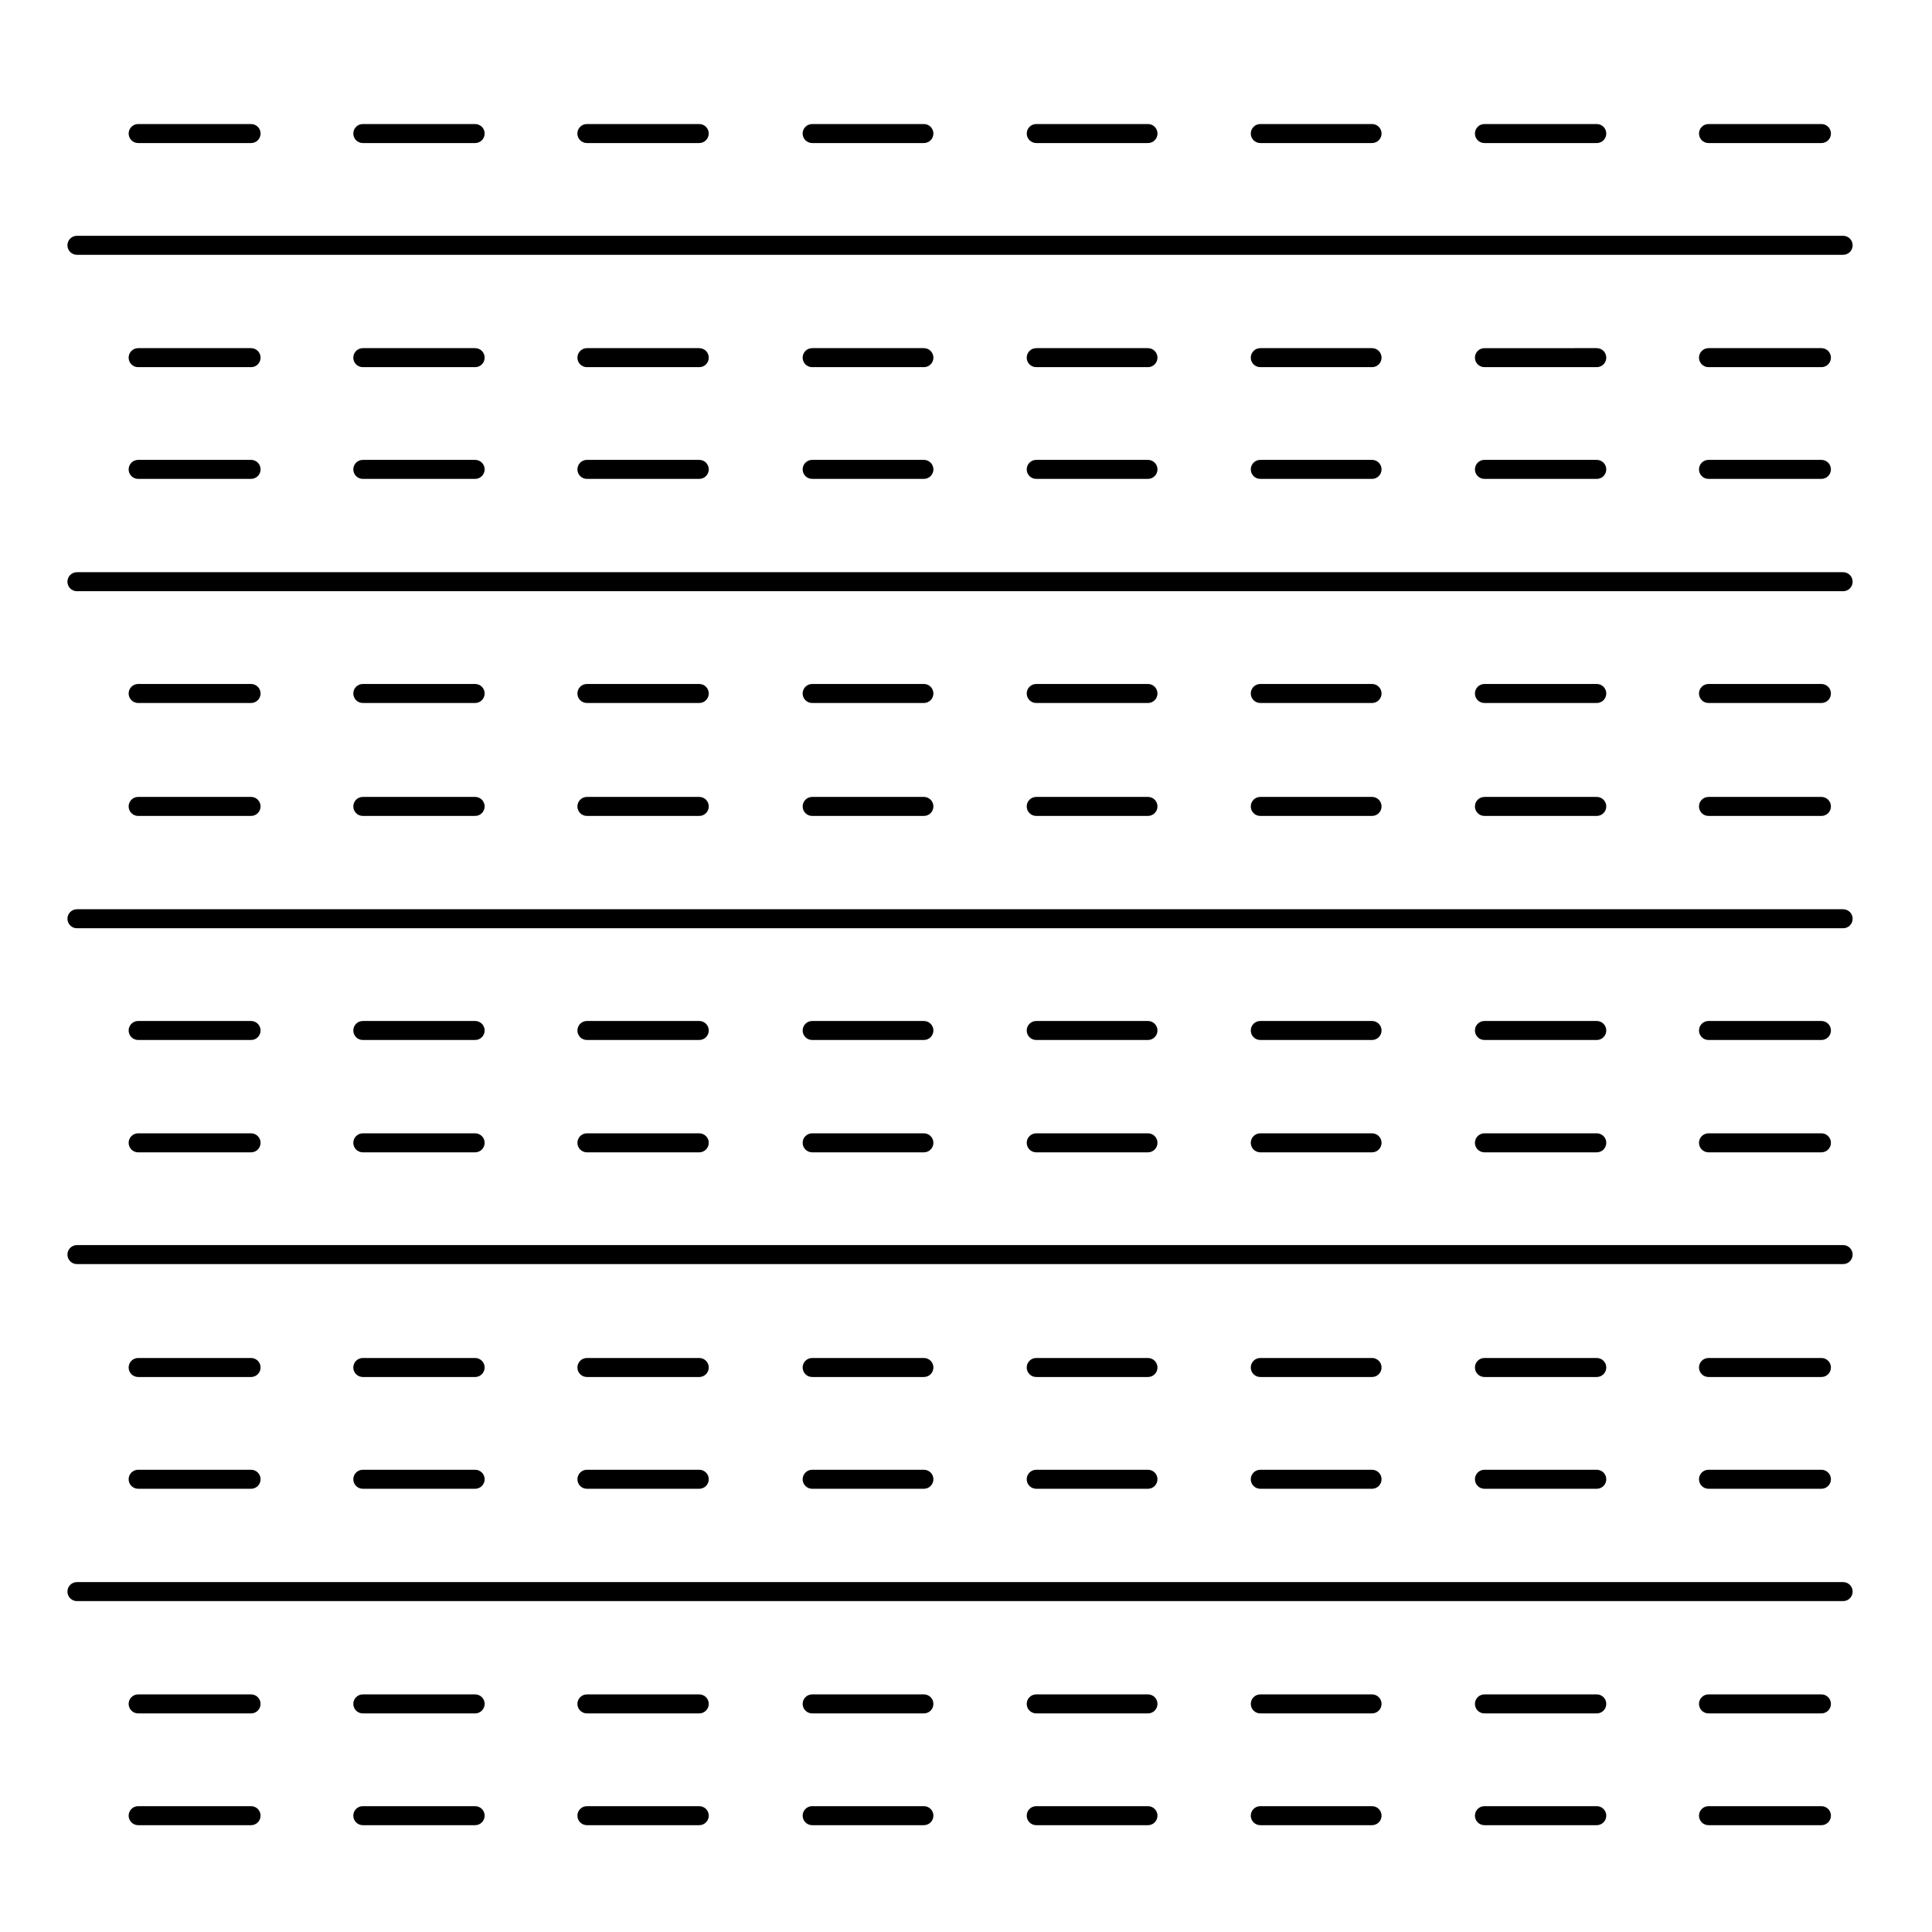 <?xml version="1.0" encoding="UTF-8"?>
<!-- Uploaded to: SVG Find, www.svgfind.com, Generator: SVG Find Mixer Tools -->
<svg fill="#000000" width="800px" height="800px" version="1.1" viewBox="144 144 512 512" xmlns="http://www.w3.org/2000/svg">
 <g>
  <path d="m632.46 206.49h-468.07c-1.391 0-2.519 1.129-2.519 2.519s1.129 2.519 2.519 2.519h468.06c1.391 0 2.519-1.129 2.519-2.519 0-1.395-1.125-2.519-2.516-2.519z"/>
  <path d="m632.46 295.64h-468.07c-1.391 0-2.519 1.129-2.519 2.519 0 1.391 1.129 2.519 2.519 2.519h468.06c1.391 0 2.519-1.129 2.519-2.519 0-1.391-1.125-2.519-2.516-2.519z"/>
  <path d="m632.46 384.96h-468.07c-1.391 0-2.519 1.129-2.519 2.519s1.129 2.519 2.519 2.519h468.06c1.391 0 2.519-1.129 2.519-2.519s-1.125-2.519-2.516-2.519z"/>
  <path d="m632.46 473.96h-468.07c-1.391 0-2.519 1.129-2.519 2.519 0 1.391 1.129 2.519 2.519 2.519h468.06c1.391 0 2.519-1.129 2.519-2.519 0-1.391-1.125-2.519-2.516-2.519z"/>
  <path d="m632.46 563.27h-468.07c-1.391 0-2.519 1.129-2.519 2.519 0 1.391 1.129 2.519 2.519 2.519h468.06c1.391 0 2.519-1.129 2.519-2.519 0-1.391-1.125-2.519-2.516-2.519z"/>
  <path d="m210.54 181.91c1.391 0 2.519-1.129 2.519-2.519s-1.129-2.519-2.519-2.519h-29.926c-1.391 0-2.519 1.129-2.519 2.519s1.129 2.519 2.519 2.519z"/>
  <path d="m269.92 181.91c1.391 0 2.519-1.129 2.519-2.519s-1.129-2.519-2.519-2.519h-29.766c-1.391 0-2.519 1.129-2.519 2.519s1.129 2.519 2.519 2.519z"/>
  <path d="m329.3 181.91c1.391 0 2.519-1.129 2.519-2.519s-1.129-2.519-2.519-2.519h-29.77c-1.391 0-2.519 1.129-2.519 2.519s1.129 2.519 2.519 2.519z"/>
  <path d="m388.84 181.91c1.391 0 2.519-1.129 2.519-2.519s-1.129-2.519-2.519-2.519h-29.613c-1.391 0-2.519 1.129-2.519 2.519s1.129 2.519 2.519 2.519z"/>
  <path d="m448.23 181.91c1.391 0 2.519-1.129 2.519-2.519s-1.129-2.519-2.519-2.519h-29.613c-1.391 0-2.519 1.129-2.519 2.519s1.129 2.519 2.519 2.519z"/>
  <path d="m507.61 181.91c1.391 0 2.519-1.129 2.519-2.519s-1.129-2.519-2.519-2.519h-29.617c-1.391 0-2.519 1.129-2.519 2.519s1.129 2.519 2.519 2.519z"/>
  <path d="m567.16 181.91c1.391 0 2.519-1.129 2.519-2.519s-1.129-2.519-2.519-2.519h-29.77c-1.391 0-2.519 1.129-2.519 2.519s1.129 2.519 2.519 2.519z"/>
  <path d="m626.7 181.91c1.391 0 2.519-1.129 2.519-2.519s-1.129-2.519-2.519-2.519h-29.926c-1.391 0-2.519 1.129-2.519 2.519s1.129 2.519 2.519 2.519z"/>
  <path d="m180.61 270.91h29.926c1.391 0 2.519-1.129 2.519-2.519s-1.129-2.519-2.519-2.519h-29.926c-1.391 0-2.519 1.129-2.519 2.519s1.129 2.519 2.519 2.519z"/>
  <path d="m240.15 270.91h29.766c1.391 0 2.519-1.129 2.519-2.519s-1.129-2.519-2.519-2.519h-29.766c-1.391 0-2.519 1.129-2.519 2.519s1.129 2.519 2.519 2.519z"/>
  <path d="m299.54 270.91h29.77c1.391 0 2.519-1.129 2.519-2.519s-1.129-2.519-2.519-2.519h-29.77c-1.391 0-2.519 1.129-2.519 2.519s1.121 2.519 2.519 2.519z"/>
  <path d="m359.23 270.91h29.613c1.391 0 2.519-1.129 2.519-2.519s-1.129-2.519-2.519-2.519h-29.613c-1.391 0-2.519 1.129-2.519 2.519s1.129 2.519 2.519 2.519z"/>
  <path d="m418.61 270.91h29.613c1.391 0 2.519-1.129 2.519-2.519s-1.129-2.519-2.519-2.519h-29.613c-1.391 0-2.519 1.129-2.519 2.519s1.129 2.519 2.519 2.519z"/>
  <path d="m477.99 270.91h29.617c1.391 0 2.519-1.129 2.519-2.519s-1.129-2.519-2.519-2.519h-29.617c-1.391 0-2.519 1.129-2.519 2.519s1.129 2.519 2.519 2.519z"/>
  <path d="m537.39 270.91h29.77c1.391 0 2.519-1.129 2.519-2.519s-1.129-2.519-2.519-2.519h-29.77c-1.391 0-2.519 1.129-2.519 2.519s1.125 2.519 2.519 2.519z"/>
  <path d="m596.77 270.91h29.926c1.391 0 2.519-1.129 2.519-2.519s-1.129-2.519-2.519-2.519h-29.926c-1.391 0-2.519 1.129-2.519 2.519 0.004 1.391 1.125 2.519 2.519 2.519z"/>
  <path d="m180.61 360.23h29.926c1.391 0 2.519-1.129 2.519-2.519s-1.129-2.519-2.519-2.519h-29.926c-1.391 0-2.519 1.129-2.519 2.519s1.129 2.519 2.519 2.519z"/>
  <path d="m240.15 360.23h29.766c1.391 0 2.519-1.129 2.519-2.519s-1.129-2.519-2.519-2.519h-29.766c-1.391 0-2.519 1.129-2.519 2.519s1.129 2.519 2.519 2.519z"/>
  <path d="m299.54 360.23h29.77c1.391 0 2.519-1.129 2.519-2.519s-1.129-2.519-2.519-2.519h-29.77c-1.391 0-2.519 1.129-2.519 2.519s1.121 2.519 2.519 2.519z"/>
  <path d="m359.23 360.23h29.613c1.391 0 2.519-1.129 2.519-2.519s-1.129-2.519-2.519-2.519h-29.613c-1.391 0-2.519 1.129-2.519 2.519s1.129 2.519 2.519 2.519z"/>
  <path d="m418.61 360.23h29.613c1.391 0 2.519-1.129 2.519-2.519s-1.129-2.519-2.519-2.519h-29.613c-1.391 0-2.519 1.129-2.519 2.519s1.129 2.519 2.519 2.519z"/>
  <path d="m477.99 360.23h29.617c1.391 0 2.519-1.129 2.519-2.519s-1.129-2.519-2.519-2.519h-29.617c-1.391 0-2.519 1.129-2.519 2.519s1.129 2.519 2.519 2.519z"/>
  <path d="m537.39 360.23h29.77c1.391 0 2.519-1.129 2.519-2.519s-1.129-2.519-2.519-2.519l-29.77 0.004c-1.391 0-2.519 1.129-2.519 2.519 0 1.387 1.125 2.516 2.519 2.516z"/>
  <path d="m596.77 360.23h29.926c1.391 0 2.519-1.129 2.519-2.519s-1.129-2.519-2.519-2.519h-29.926c-1.391 0-2.519 1.129-2.519 2.519 0.004 1.391 1.125 2.519 2.519 2.519z"/>
  <path d="m180.61 449.38h29.926c1.391 0 2.519-1.129 2.519-2.519s-1.129-2.519-2.519-2.519h-29.926c-1.391 0-2.519 1.129-2.519 2.519s1.129 2.519 2.519 2.519z"/>
  <path d="m240.15 449.38h29.766c1.391 0 2.519-1.129 2.519-2.519s-1.129-2.519-2.519-2.519h-29.766c-1.391 0-2.519 1.129-2.519 2.519s1.129 2.519 2.519 2.519z"/>
  <path d="m299.54 449.38h29.77c1.391 0 2.519-1.129 2.519-2.519s-1.129-2.519-2.519-2.519h-29.77c-1.391 0-2.519 1.129-2.519 2.519s1.121 2.519 2.519 2.519z"/>
  <path d="m359.23 449.38h29.613c1.391 0 2.519-1.129 2.519-2.519s-1.129-2.519-2.519-2.519h-29.613c-1.391 0-2.519 1.129-2.519 2.519s1.129 2.519 2.519 2.519z"/>
  <path d="m418.61 449.38h29.613c1.391 0 2.519-1.129 2.519-2.519s-1.129-2.519-2.519-2.519h-29.613c-1.391 0-2.519 1.129-2.519 2.519s1.129 2.519 2.519 2.519z"/>
  <path d="m477.99 449.38h29.617c1.391 0 2.519-1.129 2.519-2.519s-1.129-2.519-2.519-2.519h-29.617c-1.391 0-2.519 1.129-2.519 2.519s1.129 2.519 2.519 2.519z"/>
  <path d="m537.39 449.38h29.77c1.391 0 2.519-1.129 2.519-2.519s-1.129-2.519-2.519-2.519h-29.77c-1.391 0-2.519 1.129-2.519 2.519s1.125 2.519 2.519 2.519z"/>
  <path d="m596.77 449.38h29.926c1.391 0 2.519-1.129 2.519-2.519s-1.129-2.519-2.519-2.519h-29.926c-1.391 0-2.519 1.129-2.519 2.519 0.004 1.391 1.125 2.519 2.519 2.519z"/>
  <path d="m180.61 538.54h29.926c1.391 0 2.519-1.129 2.519-2.519s-1.129-2.519-2.519-2.519h-29.926c-1.391 0-2.519 1.129-2.519 2.519s1.129 2.519 2.519 2.519z"/>
  <path d="m240.15 538.54h29.766c1.391 0 2.519-1.129 2.519-2.519s-1.129-2.519-2.519-2.519h-29.766c-1.391 0-2.519 1.129-2.519 2.519s1.129 2.519 2.519 2.519z"/>
  <path d="m299.54 538.54h29.77c1.391 0 2.519-1.129 2.519-2.519s-1.129-2.519-2.519-2.519h-29.77c-1.391 0-2.519 1.129-2.519 2.519s1.121 2.519 2.519 2.519z"/>
  <path d="m359.23 538.54h29.613c1.391 0 2.519-1.129 2.519-2.519s-1.129-2.519-2.519-2.519h-29.613c-1.391 0-2.519 1.129-2.519 2.519s1.129 2.519 2.519 2.519z"/>
  <path d="m418.61 538.54h29.613c1.391 0 2.519-1.129 2.519-2.519s-1.129-2.519-2.519-2.519h-29.613c-1.391 0-2.519 1.129-2.519 2.519s1.129 2.519 2.519 2.519z"/>
  <path d="m477.99 538.54h29.617c1.391 0 2.519-1.129 2.519-2.519s-1.129-2.519-2.519-2.519h-29.617c-1.391 0-2.519 1.129-2.519 2.519s1.129 2.519 2.519 2.519z"/>
  <path d="m537.39 538.54h29.77c1.391 0 2.519-1.129 2.519-2.519s-1.129-2.519-2.519-2.519h-29.77c-1.391 0-2.519 1.129-2.519 2.519s1.125 2.519 2.519 2.519z"/>
  <path d="m596.77 538.54h29.926c1.391 0 2.519-1.129 2.519-2.519s-1.129-2.519-2.519-2.519h-29.926c-1.391 0-2.519 1.129-2.519 2.519 0.004 1.391 1.125 2.519 2.519 2.519z"/>
  <path d="m180.61 627.69h29.926c1.391 0 2.519-1.129 2.519-2.519s-1.129-2.519-2.519-2.519h-29.926c-1.391 0-2.519 1.129-2.519 2.519s1.129 2.519 2.519 2.519z"/>
  <path d="m240.15 627.69h29.766c1.391 0 2.519-1.129 2.519-2.519s-1.129-2.519-2.519-2.519h-29.766c-1.391 0-2.519 1.129-2.519 2.519s1.129 2.519 2.519 2.519z"/>
  <path d="m299.54 627.69h29.77c1.391 0 2.519-1.129 2.519-2.519s-1.129-2.519-2.519-2.519h-29.77c-1.391 0-2.519 1.129-2.519 2.519s1.121 2.519 2.519 2.519z"/>
  <path d="m359.23 627.69h29.613c1.391 0 2.519-1.129 2.519-2.519s-1.129-2.519-2.519-2.519h-29.613c-1.391 0-2.519 1.129-2.519 2.519s1.129 2.519 2.519 2.519z"/>
  <path d="m418.61 627.69h29.613c1.391 0 2.519-1.129 2.519-2.519s-1.129-2.519-2.519-2.519h-29.613c-1.391 0-2.519 1.129-2.519 2.519s1.129 2.519 2.519 2.519z"/>
  <path d="m477.99 627.69h29.617c1.391 0 2.519-1.129 2.519-2.519s-1.129-2.519-2.519-2.519h-29.617c-1.391 0-2.519 1.129-2.519 2.519s1.129 2.519 2.519 2.519z"/>
  <path d="m537.39 627.69h29.77c1.391 0 2.519-1.129 2.519-2.519s-1.129-2.519-2.519-2.519h-29.77c-1.391 0-2.519 1.129-2.519 2.519s1.125 2.519 2.519 2.519z"/>
  <path d="m596.77 627.69h29.926c1.391 0 2.519-1.129 2.519-2.519s-1.129-2.519-2.519-2.519h-29.926c-1.391 0-2.519 1.129-2.519 2.519 0.004 1.391 1.125 2.519 2.519 2.519z"/>
  <path d="m180.61 241.3h29.926c1.391 0 2.519-1.129 2.519-2.519s-1.129-2.519-2.519-2.519h-29.926c-1.391 0-2.519 1.129-2.519 2.519 0 1.395 1.129 2.519 2.519 2.519z"/>
  <path d="m240.15 241.3h29.766c1.391 0 2.519-1.129 2.519-2.519s-1.129-2.519-2.519-2.519h-29.766c-1.391 0-2.519 1.129-2.519 2.519 0 1.395 1.129 2.519 2.519 2.519z"/>
  <path d="m299.54 241.3h29.77c1.391 0 2.519-1.129 2.519-2.519s-1.129-2.519-2.519-2.519h-29.77c-1.391 0-2.519 1.129-2.519 2.519 0 1.395 1.121 2.519 2.519 2.519z"/>
  <path d="m359.23 241.3h29.613c1.391 0 2.519-1.129 2.519-2.519s-1.129-2.519-2.519-2.519h-29.613c-1.391 0-2.519 1.129-2.519 2.519 0 1.395 1.129 2.519 2.519 2.519z"/>
  <path d="m418.61 241.3h29.613c1.391 0 2.519-1.129 2.519-2.519s-1.129-2.519-2.519-2.519h-29.613c-1.391 0-2.519 1.129-2.519 2.519 0 1.395 1.129 2.519 2.519 2.519z"/>
  <path d="m477.99 241.3h29.617c1.391 0 2.519-1.129 2.519-2.519s-1.129-2.519-2.519-2.519h-29.617c-1.391 0-2.519 1.129-2.519 2.519 0 1.395 1.129 2.519 2.519 2.519z"/>
  <path d="m537.39 241.3h29.77c1.391 0 2.519-1.129 2.519-2.519s-1.129-2.519-2.519-2.519l-29.77 0.004c-1.391 0-2.519 1.129-2.519 2.519s1.125 2.516 2.519 2.516z"/>
  <path d="m596.77 241.3h29.926c1.391 0 2.519-1.129 2.519-2.519s-1.129-2.519-2.519-2.519h-29.926c-1.391 0-2.519 1.129-2.519 2.519 0.004 1.395 1.125 2.519 2.519 2.519z"/>
  <path d="m180.61 330.3h29.926c1.391 0 2.519-1.129 2.519-2.519s-1.129-2.519-2.519-2.519h-29.926c-1.391 0-2.519 1.129-2.519 2.519s1.129 2.519 2.519 2.519z"/>
  <path d="m240.15 330.3h29.766c1.391 0 2.519-1.129 2.519-2.519s-1.129-2.519-2.519-2.519h-29.766c-1.391 0-2.519 1.129-2.519 2.519s1.129 2.519 2.519 2.519z"/>
  <path d="m299.54 330.3h29.77c1.391 0 2.519-1.129 2.519-2.519s-1.129-2.519-2.519-2.519h-29.77c-1.391 0-2.519 1.129-2.519 2.519s1.121 2.519 2.519 2.519z"/>
  <path d="m359.23 330.3h29.613c1.391 0 2.519-1.129 2.519-2.519s-1.129-2.519-2.519-2.519h-29.613c-1.391 0-2.519 1.129-2.519 2.519s1.129 2.519 2.519 2.519z"/>
  <path d="m418.61 330.3h29.613c1.391 0 2.519-1.129 2.519-2.519s-1.129-2.519-2.519-2.519h-29.613c-1.391 0-2.519 1.129-2.519 2.519s1.129 2.519 2.519 2.519z"/>
  <path d="m477.99 330.3h29.617c1.391 0 2.519-1.129 2.519-2.519s-1.129-2.519-2.519-2.519h-29.617c-1.391 0-2.519 1.129-2.519 2.519s1.129 2.519 2.519 2.519z"/>
  <path d="m537.39 330.3h29.77c1.391 0 2.519-1.129 2.519-2.519s-1.129-2.519-2.519-2.519h-29.77c-1.391 0-2.519 1.129-2.519 2.519s1.125 2.519 2.519 2.519z"/>
  <path d="m596.77 330.3h29.926c1.391 0 2.519-1.129 2.519-2.519s-1.129-2.519-2.519-2.519h-29.926c-1.391 0-2.519 1.129-2.519 2.519 0.004 1.391 1.125 2.519 2.519 2.519z"/>
  <path d="m180.61 419.61h29.926c1.391 0 2.519-1.129 2.519-2.519s-1.129-2.519-2.519-2.519h-29.926c-1.391 0-2.519 1.129-2.519 2.519s1.129 2.519 2.519 2.519z"/>
  <path d="m240.15 419.61h29.766c1.391 0 2.519-1.129 2.519-2.519s-1.129-2.519-2.519-2.519h-29.766c-1.391 0-2.519 1.129-2.519 2.519s1.129 2.519 2.519 2.519z"/>
  <path d="m299.54 419.61h29.77c1.391 0 2.519-1.129 2.519-2.519s-1.129-2.519-2.519-2.519h-29.77c-1.391 0-2.519 1.129-2.519 2.519s1.121 2.519 2.519 2.519z"/>
  <path d="m359.23 419.61h29.613c1.391 0 2.519-1.129 2.519-2.519s-1.129-2.519-2.519-2.519h-29.613c-1.391 0-2.519 1.129-2.519 2.519s1.129 2.519 2.519 2.519z"/>
  <path d="m418.61 419.61h29.613c1.391 0 2.519-1.129 2.519-2.519s-1.129-2.519-2.519-2.519h-29.613c-1.391 0-2.519 1.129-2.519 2.519s1.129 2.519 2.519 2.519z"/>
  <path d="m477.99 419.61h29.617c1.391 0 2.519-1.129 2.519-2.519s-1.129-2.519-2.519-2.519h-29.617c-1.391 0-2.519 1.129-2.519 2.519s1.129 2.519 2.519 2.519z"/>
  <path d="m537.39 419.61h29.77c1.391 0 2.519-1.129 2.519-2.519s-1.129-2.519-2.519-2.519h-29.77c-1.391 0-2.519 1.129-2.519 2.519s1.125 2.519 2.519 2.519z"/>
  <path d="m596.77 419.61h29.926c1.391 0 2.519-1.129 2.519-2.519s-1.129-2.519-2.519-2.519h-29.926c-1.391 0-2.519 1.129-2.519 2.519 0.004 1.391 1.125 2.519 2.519 2.519z"/>
  <path d="m180.61 508.92h29.926c1.391 0 2.519-1.129 2.519-2.519s-1.129-2.519-2.519-2.519h-29.926c-1.391 0-2.519 1.129-2.519 2.519s1.129 2.519 2.519 2.519z"/>
  <path d="m240.15 508.92h29.766c1.391 0 2.519-1.129 2.519-2.519s-1.129-2.519-2.519-2.519h-29.766c-1.391 0-2.519 1.129-2.519 2.519s1.129 2.519 2.519 2.519z"/>
  <path d="m299.54 508.92h29.77c1.391 0 2.519-1.129 2.519-2.519s-1.129-2.519-2.519-2.519h-29.77c-1.391 0-2.519 1.129-2.519 2.519s1.121 2.519 2.519 2.519z"/>
  <path d="m359.23 508.92h29.613c1.391 0 2.519-1.129 2.519-2.519s-1.129-2.519-2.519-2.519h-29.613c-1.391 0-2.519 1.129-2.519 2.519s1.129 2.519 2.519 2.519z"/>
  <path d="m418.61 508.92h29.613c1.391 0 2.519-1.129 2.519-2.519s-1.129-2.519-2.519-2.519h-29.613c-1.391 0-2.519 1.129-2.519 2.519s1.129 2.519 2.519 2.519z"/>
  <path d="m477.99 508.92h29.617c1.391 0 2.519-1.129 2.519-2.519s-1.129-2.519-2.519-2.519h-29.617c-1.391 0-2.519 1.129-2.519 2.519s1.129 2.519 2.519 2.519z"/>
  <path d="m537.39 508.92h29.77c1.391 0 2.519-1.129 2.519-2.519s-1.129-2.519-2.519-2.519h-29.77c-1.391 0-2.519 1.129-2.519 2.519s1.125 2.519 2.519 2.519z"/>
  <path d="m596.77 508.92h29.926c1.391 0 2.519-1.129 2.519-2.519s-1.129-2.519-2.519-2.519h-29.926c-1.391 0-2.519 1.129-2.519 2.519 0.004 1.391 1.125 2.519 2.519 2.519z"/>
  <path d="m180.61 598.07h29.926c1.391 0 2.519-1.129 2.519-2.519s-1.129-2.519-2.519-2.519h-29.926c-1.391 0-2.519 1.129-2.519 2.519s1.129 2.519 2.519 2.519z"/>
  <path d="m240.15 598.07h29.766c1.391 0 2.519-1.129 2.519-2.519s-1.129-2.519-2.519-2.519h-29.766c-1.391 0-2.519 1.129-2.519 2.519s1.129 2.519 2.519 2.519z"/>
  <path d="m299.54 598.07h29.77c1.391 0 2.519-1.129 2.519-2.519s-1.129-2.519-2.519-2.519h-29.77c-1.391 0-2.519 1.129-2.519 2.519s1.121 2.519 2.519 2.519z"/>
  <path d="m359.23 598.07h29.613c1.391 0 2.519-1.129 2.519-2.519s-1.129-2.519-2.519-2.519h-29.613c-1.391 0-2.519 1.129-2.519 2.519s1.129 2.519 2.519 2.519z"/>
  <path d="m418.61 598.07h29.613c1.391 0 2.519-1.129 2.519-2.519s-1.129-2.519-2.519-2.519h-29.613c-1.391 0-2.519 1.129-2.519 2.519s1.129 2.519 2.519 2.519z"/>
  <path d="m477.99 598.07h29.617c1.391 0 2.519-1.129 2.519-2.519s-1.129-2.519-2.519-2.519h-29.617c-1.391 0-2.519 1.129-2.519 2.519s1.129 2.519 2.519 2.519z"/>
  <path d="m537.39 598.07h29.77c1.391 0 2.519-1.129 2.519-2.519s-1.129-2.519-2.519-2.519h-29.77c-1.391 0-2.519 1.129-2.519 2.519s1.125 2.519 2.519 2.519z"/>
  <path d="m596.77 598.07h29.926c1.391 0 2.519-1.129 2.519-2.519s-1.129-2.519-2.519-2.519h-29.926c-1.391 0-2.519 1.129-2.519 2.519 0.004 1.391 1.125 2.519 2.519 2.519z"/>
 </g>
</svg>